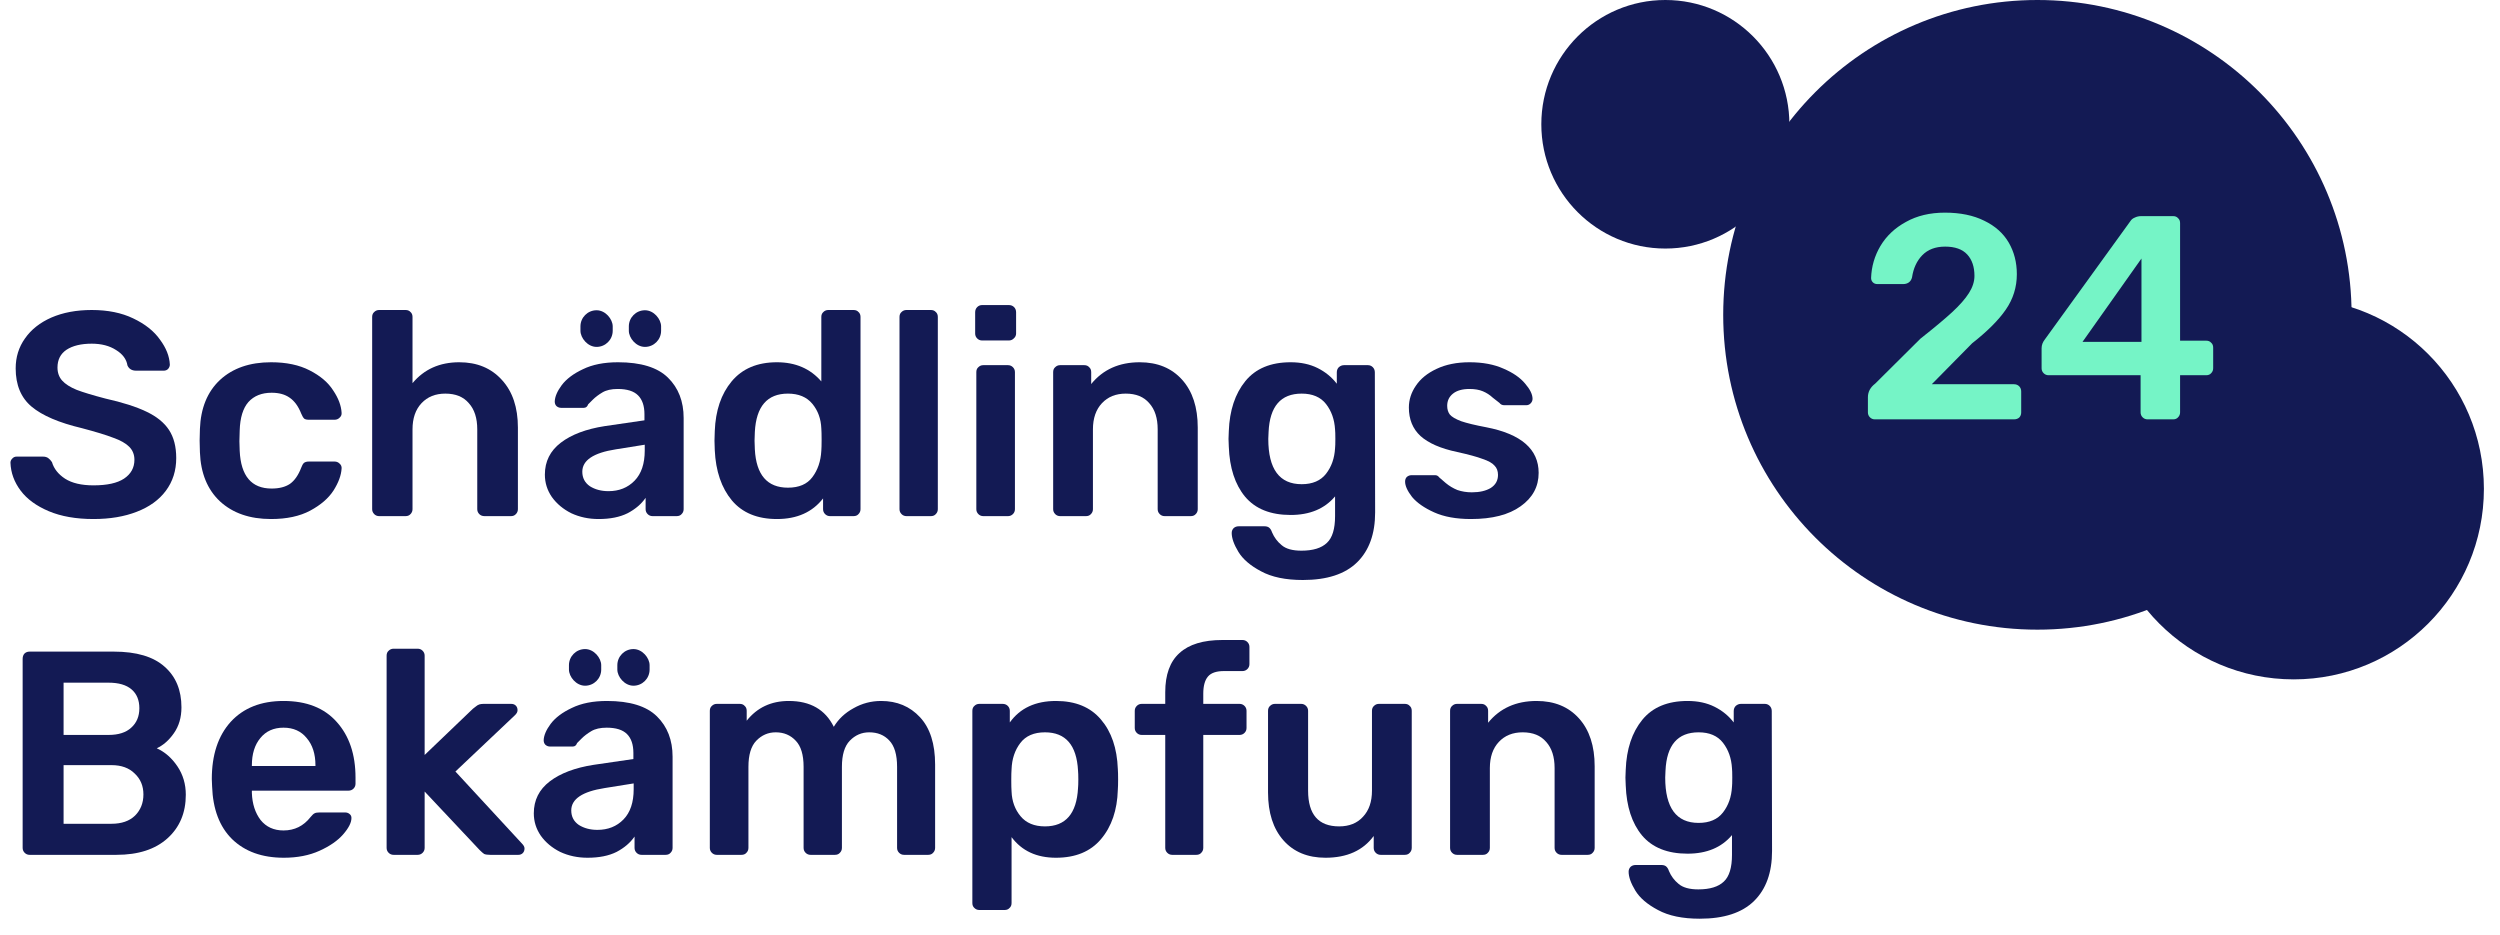 <svg width="155" height="58" viewBox="0 0 155 58" fill="none" xmlns="http://www.w3.org/2000/svg">
<path d="M126.319 39.039C137.077 39.039 145.799 30.3 145.799 19.52C145.799 8.739 137.077 0 126.319 0C115.56 0 106.839 8.739 106.839 19.52C106.839 30.3 115.56 39.039 126.319 39.039Z" fill="#131A54"/>
<path d="M142.211 42.121C148.723 42.121 154.002 36.831 154.002 30.307C154.002 23.782 148.723 18.492 142.211 18.492C135.7 18.492 130.421 23.782 130.421 30.307C130.421 36.831 135.7 42.121 142.211 42.121Z" fill="#131A54"/>
<path d="M103.252 15.41C107.499 15.41 110.942 11.96 110.942 7.705C110.942 3.45 107.499 0 103.252 0C99.005 0 95.562 3.45 95.562 7.705C95.562 11.96 99.005 15.41 103.252 15.41Z" fill="#131A54"/>
<path d="M116.242 26C116.122 26 116.02 25.958 115.936 25.874C115.852 25.79 115.81 25.688 115.81 25.568V24.632C115.81 24.296 115.96 24.014 116.26 23.786L119.068 20.996C119.92 20.324 120.574 19.778 121.03 19.358C121.498 18.926 121.846 18.53 122.074 18.17C122.302 17.81 122.416 17.456 122.416 17.108C122.416 16.544 122.266 16.1 121.966 15.776C121.666 15.452 121.21 15.29 120.598 15.29C119.998 15.29 119.524 15.47 119.176 15.83C118.84 16.178 118.63 16.634 118.546 17.198C118.51 17.342 118.438 17.45 118.33 17.522C118.234 17.582 118.126 17.612 118.006 17.612H116.386C116.278 17.612 116.188 17.576 116.116 17.504C116.044 17.432 116.008 17.342 116.008 17.234C116.032 16.526 116.224 15.866 116.584 15.254C116.956 14.63 117.484 14.132 118.168 13.76C118.852 13.376 119.656 13.184 120.58 13.184C121.54 13.184 122.356 13.352 123.028 13.688C123.7 14.012 124.204 14.462 124.54 15.038C124.876 15.614 125.044 16.268 125.044 17C125.044 17.804 124.816 18.536 124.36 19.196C123.916 19.844 123.22 20.54 122.272 21.284L119.77 23.822H124.864C124.996 23.822 125.104 23.864 125.188 23.948C125.272 24.032 125.314 24.14 125.314 24.272V25.568C125.314 25.7 125.272 25.808 125.188 25.892C125.104 25.964 124.996 26 124.864 26H116.242Z" fill="#75F4C6"/>
<path d="M133.149 26C133.029 26 132.927 25.958 132.843 25.874C132.759 25.79 132.717 25.688 132.717 25.568V23.264H127.011C126.891 23.264 126.789 23.222 126.705 23.138C126.621 23.054 126.579 22.952 126.579 22.832V21.59C126.579 21.398 126.645 21.218 126.777 21.05L132.087 13.706C132.147 13.61 132.237 13.538 132.357 13.49C132.477 13.43 132.609 13.4 132.753 13.4H134.733C134.865 13.4 134.967 13.442 135.039 13.526C135.123 13.598 135.165 13.7 135.165 13.832V21.122H136.785C136.917 21.122 137.019 21.164 137.091 21.248C137.175 21.32 137.217 21.422 137.217 21.554V22.832C137.217 22.952 137.175 23.054 137.091 23.138C137.019 23.222 136.917 23.264 136.785 23.264H135.165V25.568C135.165 25.688 135.123 25.79 135.039 25.874C134.967 25.958 134.865 26 134.733 26H133.149ZM129.117 21.194H132.771V16.028L129.117 21.194Z" fill="#75F4C6"/>
<path d="M5.796 32.18C4.716 32.18 3.792 32.018 3.024 31.694C2.256 31.37 1.674 30.944 1.278 30.416C0.882 29.888 0.672 29.312 0.648 28.688C0.648 28.592 0.684 28.508 0.756 28.436C0.828 28.352 0.918 28.31 1.026 28.31H2.664C2.796 28.31 2.904 28.34 2.988 28.4C3.072 28.46 3.15 28.544 3.222 28.652C3.342 29.06 3.612 29.402 4.032 29.678C4.464 29.954 5.052 30.092 5.796 30.092C6.636 30.092 7.266 29.954 7.686 29.678C8.118 29.39 8.334 29 8.334 28.508C8.334 28.184 8.226 27.914 8.01 27.698C7.794 27.482 7.464 27.296 7.02 27.14C6.588 26.972 5.94 26.774 5.076 26.546C3.66 26.21 2.622 25.766 1.962 25.214C1.302 24.662 0.972 23.87 0.972 22.838C0.972 22.142 1.164 21.524 1.548 20.984C1.932 20.432 2.478 20 3.186 19.688C3.906 19.376 4.74 19.22 5.688 19.22C6.684 19.22 7.542 19.394 8.262 19.742C8.994 20.09 9.546 20.528 9.918 21.056C10.302 21.572 10.506 22.088 10.53 22.604C10.53 22.7 10.494 22.79 10.422 22.874C10.35 22.946 10.26 22.982 10.152 22.982H8.442C8.178 22.982 7.998 22.874 7.902 22.658C7.842 22.274 7.608 21.956 7.2 21.704C6.792 21.44 6.288 21.308 5.688 21.308C5.028 21.308 4.506 21.434 4.122 21.686C3.75 21.938 3.564 22.304 3.564 22.784C3.564 23.108 3.66 23.378 3.852 23.594C4.044 23.81 4.344 24.002 4.752 24.17C5.16 24.326 5.754 24.506 6.534 24.71C7.602 24.95 8.448 25.22 9.072 25.52C9.708 25.82 10.176 26.198 10.476 26.654C10.776 27.11 10.926 27.692 10.926 28.4C10.926 29.18 10.71 29.858 10.278 30.434C9.858 30.998 9.258 31.43 8.478 31.73C7.71 32.03 6.816 32.18 5.796 32.18Z" fill="#131A54"/>
<path d="M16.805 32.18C15.485 32.18 14.429 31.814 13.637 31.082C12.857 30.35 12.443 29.336 12.395 28.04L12.377 27.32L12.395 26.6C12.443 25.304 12.857 24.29 13.637 23.558C14.429 22.826 15.485 22.46 16.805 22.46C17.753 22.46 18.551 22.628 19.199 22.964C19.859 23.3 20.345 23.714 20.657 24.206C20.981 24.686 21.155 25.148 21.179 25.592C21.191 25.712 21.149 25.814 21.053 25.898C20.969 25.982 20.867 26.024 20.747 26.024H19.145C19.013 26.024 18.917 26 18.857 25.952C18.797 25.892 18.737 25.79 18.677 25.646C18.497 25.19 18.257 24.86 17.957 24.656C17.669 24.452 17.297 24.35 16.841 24.35C16.229 24.35 15.749 24.542 15.401 24.926C15.065 25.31 14.885 25.898 14.861 26.69L14.843 27.356L14.861 27.95C14.933 29.51 15.593 30.29 16.841 30.29C17.309 30.29 17.687 30.194 17.975 30.002C18.263 29.798 18.497 29.462 18.677 28.994C18.725 28.862 18.779 28.766 18.839 28.706C18.911 28.646 19.013 28.616 19.145 28.616H20.747C20.867 28.616 20.969 28.658 21.053 28.742C21.149 28.826 21.191 28.928 21.179 29.048C21.155 29.468 20.987 29.924 20.675 30.416C20.363 30.896 19.883 31.31 19.235 31.658C18.587 32.006 17.777 32.18 16.805 32.18Z" fill="#131A54"/>
<path d="M23.506 32C23.386 32 23.284 31.958 23.2 31.874C23.116 31.79 23.074 31.688 23.074 31.568V19.652C23.074 19.52 23.116 19.418 23.2 19.346C23.284 19.262 23.386 19.22 23.506 19.22H25.144C25.276 19.22 25.378 19.262 25.45 19.346C25.534 19.418 25.576 19.52 25.576 19.652V23.756C26.296 22.892 27.262 22.46 28.474 22.46C29.578 22.46 30.46 22.826 31.12 23.558C31.78 24.278 32.11 25.262 32.11 26.51V31.568C32.11 31.688 32.068 31.79 31.984 31.874C31.912 31.958 31.81 32 31.678 32H30.04C29.908 32 29.8 31.958 29.716 31.874C29.632 31.79 29.59 31.688 29.59 31.568V26.618C29.59 25.922 29.416 25.382 29.068 24.998C28.732 24.602 28.246 24.404 27.61 24.404C26.998 24.404 26.506 24.602 26.134 24.998C25.762 25.394 25.576 25.934 25.576 26.618V31.568C25.576 31.688 25.534 31.79 25.45 31.874C25.378 31.958 25.276 32 25.144 32H23.506Z" fill="#131A54"/>
<path d="M37.111 32.18C36.499 32.18 35.935 32.06 35.419 31.82C34.916 31.568 34.514 31.232 34.214 30.812C33.925 30.392 33.782 29.93 33.782 29.426C33.782 28.61 34.111 27.95 34.772 27.446C35.431 26.942 36.337 26.6 37.489 26.42L39.956 26.06V25.682C39.956 25.166 39.824 24.776 39.559 24.512C39.295 24.248 38.876 24.116 38.3 24.116C37.904 24.116 37.586 24.188 37.346 24.332C37.105 24.476 36.907 24.626 36.752 24.782C36.608 24.926 36.511 25.022 36.464 25.07C36.416 25.214 36.325 25.286 36.194 25.286H34.789C34.681 25.286 34.586 25.25 34.502 25.178C34.429 25.106 34.394 25.01 34.394 24.89C34.406 24.59 34.55 24.254 34.825 23.882C35.114 23.498 35.551 23.168 36.139 22.892C36.727 22.604 37.453 22.46 38.318 22.46C39.733 22.46 40.766 22.778 41.413 23.414C42.062 24.05 42.386 24.884 42.386 25.916V31.568C42.386 31.688 42.343 31.79 42.26 31.874C42.188 31.958 42.086 32 41.953 32H40.459C40.34 32 40.237 31.958 40.154 31.874C40.069 31.79 40.028 31.688 40.028 31.568V30.866C39.764 31.25 39.392 31.568 38.911 31.82C38.431 32.06 37.831 32.18 37.111 32.18ZM37.724 30.452C38.383 30.452 38.923 30.236 39.343 29.804C39.764 29.372 39.974 28.748 39.974 27.932V27.572L38.173 27.86C36.794 28.076 36.103 28.538 36.103 29.246C36.103 29.63 36.26 29.93 36.572 30.146C36.895 30.35 37.279 30.452 37.724 30.452Z" fill="#131A54"/>
<path d="M48.168 32.18C46.956 32.18 46.026 31.796 45.378 31.028C44.73 30.248 44.376 29.21 44.316 27.914L44.298 27.32L44.316 26.726C44.364 25.454 44.712 24.428 45.36 23.648C46.02 22.856 46.956 22.46 48.168 22.46C49.32 22.46 50.238 22.856 50.922 23.648V19.652C50.922 19.52 50.964 19.418 51.048 19.346C51.132 19.262 51.234 19.22 51.354 19.22H52.92C53.052 19.22 53.154 19.262 53.226 19.346C53.31 19.418 53.352 19.52 53.352 19.652V31.568C53.352 31.688 53.31 31.79 53.226 31.874C53.154 31.958 53.052 32 52.92 32H51.462C51.342 32 51.24 31.958 51.156 31.874C51.072 31.79 51.03 31.688 51.03 31.568V30.902C50.37 31.754 49.416 32.18 48.168 32.18ZM48.852 30.236C49.536 30.236 50.04 30.02 50.364 29.588C50.7 29.144 50.886 28.598 50.922 27.95C50.934 27.806 50.94 27.578 50.94 27.266C50.94 26.942 50.934 26.708 50.922 26.564C50.898 25.964 50.712 25.454 50.364 25.034C50.016 24.614 49.512 24.404 48.852 24.404C47.568 24.404 46.884 25.196 46.8 26.78L46.782 27.32L46.8 27.86C46.884 29.444 47.568 30.236 48.852 30.236Z" fill="#131A54"/>
<path d="M56.201 32C56.081 32 55.979 31.958 55.895 31.874C55.811 31.79 55.769 31.688 55.769 31.568V19.652C55.769 19.52 55.811 19.418 55.895 19.346C55.979 19.262 56.081 19.22 56.201 19.22H57.713C57.845 19.22 57.947 19.262 58.019 19.346C58.103 19.418 58.145 19.52 58.145 19.652V31.568C58.145 31.688 58.103 31.79 58.019 31.874C57.947 31.958 57.845 32 57.713 32H56.201Z" fill="#131A54"/>
<path d="M60.892 21.11C60.772 21.11 60.67 21.068 60.586 20.984C60.502 20.9 60.46 20.798 60.46 20.678V19.364C60.46 19.232 60.502 19.124 60.586 19.04C60.67 18.956 60.772 18.914 60.892 18.914H62.548C62.68 18.914 62.788 18.956 62.872 19.04C62.956 19.124 62.998 19.232 62.998 19.364V20.678C62.998 20.798 62.95 20.9 62.854 20.984C62.77 21.068 62.668 21.11 62.548 21.11H60.892ZM60.964 32C60.844 32 60.742 31.958 60.658 31.874C60.574 31.79 60.532 31.688 60.532 31.568V23.072C60.532 22.94 60.574 22.838 60.658 22.766C60.742 22.682 60.844 22.64 60.964 22.64H62.494C62.614 22.64 62.716 22.682 62.8 22.766C62.884 22.85 62.926 22.952 62.926 23.072V31.568C62.926 31.688 62.884 31.79 62.8 31.874C62.716 31.958 62.614 32 62.494 32H60.964Z" fill="#131A54"/>
<path d="M65.728 32C65.608 32 65.506 31.958 65.422 31.874C65.338 31.79 65.296 31.688 65.296 31.568V23.072C65.296 22.94 65.338 22.838 65.422 22.766C65.506 22.682 65.608 22.64 65.728 22.64H67.222C67.354 22.64 67.456 22.682 67.528 22.766C67.612 22.838 67.654 22.94 67.654 23.072V23.81C68.386 22.91 69.388 22.46 70.66 22.46C71.764 22.46 72.64 22.82 73.288 23.54C73.936 24.26 74.26 25.25 74.26 26.51V31.568C74.26 31.688 74.218 31.79 74.134 31.874C74.062 31.958 73.96 32 73.828 32H72.208C72.088 32 71.986 31.958 71.902 31.874C71.818 31.79 71.776 31.688 71.776 31.568V26.618C71.776 25.922 71.602 25.382 71.254 24.998C70.918 24.602 70.432 24.404 69.796 24.404C69.184 24.404 68.692 24.602 68.32 24.998C67.948 25.394 67.762 25.934 67.762 26.618V31.568C67.762 31.688 67.72 31.79 67.636 31.874C67.564 31.958 67.462 32 67.33 32H65.728Z" fill="#131A54"/>
<path d="M80.776 35.96C79.708 35.96 78.844 35.78 78.184 35.42C77.524 35.072 77.056 34.67 76.78 34.214C76.504 33.758 76.366 33.368 76.366 33.044C76.366 32.924 76.408 32.822 76.492 32.738C76.576 32.666 76.678 32.63 76.798 32.63H78.4C78.508 32.63 78.598 32.654 78.67 32.702C78.754 32.762 78.82 32.864 78.868 33.008C79 33.32 79.198 33.584 79.462 33.8C79.726 34.028 80.134 34.142 80.686 34.142C81.406 34.142 81.934 33.98 82.27 33.656C82.606 33.344 82.774 32.792 82.774 32V30.776C82.126 31.544 81.208 31.928 80.02 31.928C78.772 31.928 77.83 31.55 77.194 30.794C76.57 30.038 76.234 29.006 76.186 27.698L76.168 27.212L76.186 26.726C76.234 25.442 76.576 24.41 77.212 23.63C77.848 22.85 78.784 22.46 80.02 22.46C80.656 22.46 81.214 22.58 81.694 22.82C82.174 23.06 82.57 23.384 82.882 23.792V23.09C82.882 22.958 82.924 22.85 83.008 22.766C83.104 22.682 83.212 22.64 83.332 22.64H84.808C84.928 22.64 85.03 22.682 85.114 22.766C85.198 22.85 85.24 22.958 85.24 23.09L85.258 31.766C85.258 33.098 84.886 34.13 84.142 34.862C83.398 35.594 82.276 35.96 80.776 35.96ZM80.704 30.02C81.376 30.02 81.88 29.804 82.216 29.372C82.552 28.94 82.738 28.412 82.774 27.788C82.786 27.692 82.792 27.5 82.792 27.212C82.792 26.924 82.786 26.732 82.774 26.636C82.738 26.012 82.552 25.484 82.216 25.052C81.88 24.62 81.376 24.404 80.704 24.404C79.408 24.404 78.724 25.196 78.652 26.78L78.634 27.212C78.634 29.084 79.324 30.02 80.704 30.02Z" fill="#131A54"/>
<path d="M91.202 32.18C90.29 32.18 89.528 32.042 88.916 31.766C88.304 31.49 87.848 31.172 87.548 30.812C87.26 30.44 87.116 30.122 87.116 29.858C87.116 29.738 87.152 29.642 87.224 29.57C87.308 29.498 87.404 29.462 87.512 29.462H88.988C89.084 29.462 89.168 29.51 89.24 29.606C89.3 29.654 89.432 29.768 89.636 29.948C89.852 30.128 90.092 30.272 90.356 30.38C90.632 30.476 90.932 30.524 91.256 30.524C91.736 30.524 92.126 30.434 92.426 30.254C92.726 30.062 92.876 29.792 92.876 29.444C92.876 29.204 92.804 29.012 92.66 28.868C92.528 28.712 92.282 28.574 91.922 28.454C91.574 28.322 91.046 28.178 90.338 28.022C89.318 27.806 88.562 27.476 88.07 27.032C87.59 26.588 87.35 26 87.35 25.268C87.35 24.788 87.494 24.338 87.782 23.918C88.07 23.486 88.496 23.138 89.06 22.874C89.636 22.598 90.32 22.46 91.112 22.46C91.928 22.46 92.63 22.592 93.218 22.856C93.806 23.108 94.25 23.414 94.55 23.774C94.862 24.134 95.018 24.452 95.018 24.728C95.018 24.836 94.976 24.932 94.892 25.016C94.82 25.088 94.73 25.124 94.622 25.124H93.272C93.14 25.124 93.038 25.076 92.966 24.98C92.882 24.92 92.744 24.812 92.552 24.656C92.372 24.488 92.168 24.356 91.94 24.26C91.712 24.164 91.436 24.116 91.112 24.116C90.668 24.116 90.326 24.212 90.086 24.404C89.846 24.596 89.726 24.848 89.726 25.16C89.726 25.376 89.78 25.556 89.888 25.7C90.008 25.844 90.242 25.982 90.59 26.114C90.938 26.234 91.46 26.36 92.156 26.492C94.316 26.912 95.396 27.854 95.396 29.318C95.396 30.17 95.024 30.86 94.28 31.388C93.548 31.916 92.522 32.18 91.202 32.18Z" fill="#131A54"/>
<path d="M1.836 53C1.716 53 1.614 52.958 1.53 52.874C1.446 52.79 1.404 52.688 1.404 52.568V40.85C1.404 40.718 1.44 40.61 1.512 40.526C1.596 40.442 1.704 40.4 1.836 40.4H7.056C8.46 40.4 9.51 40.712 10.206 41.336C10.902 41.948 11.25 42.788 11.25 43.856C11.25 44.48 11.094 45.014 10.782 45.458C10.482 45.89 10.128 46.202 9.72 46.394C10.224 46.622 10.65 46.994 10.998 47.51C11.346 48.026 11.52 48.614 11.52 49.274C11.52 50.39 11.142 51.29 10.386 51.974C9.63 52.658 8.574 53 7.218 53H1.836ZM6.732 45.566C7.344 45.566 7.812 45.416 8.136 45.116C8.472 44.816 8.64 44.414 8.64 43.91C8.64 43.406 8.478 43.016 8.154 42.74C7.83 42.464 7.356 42.326 6.732 42.326H3.942V45.566H6.732ZM6.912 51.074C7.536 51.074 8.022 50.906 8.37 50.57C8.718 50.222 8.892 49.784 8.892 49.256C8.892 48.728 8.712 48.296 8.352 47.96C8.004 47.612 7.524 47.438 6.912 47.438H3.942V51.074H6.912Z" fill="#131A54"/>
<path d="M17.596 53.18C16.252 53.18 15.184 52.796 14.392 52.028C13.612 51.26 13.198 50.168 13.15 48.752L13.132 48.302C13.132 46.802 13.522 45.62 14.302 44.756C15.094 43.892 16.186 43.46 17.578 43.46C19.006 43.46 20.104 43.892 20.872 44.756C21.652 45.62 22.042 46.772 22.042 48.212V48.59C22.042 48.71 22 48.812 21.916 48.896C21.832 48.98 21.724 49.022 21.592 49.022H15.616V49.166C15.64 49.838 15.82 50.396 16.156 50.84C16.504 51.272 16.978 51.488 17.578 51.488C18.262 51.488 18.82 51.212 19.252 50.66C19.36 50.528 19.444 50.45 19.504 50.426C19.564 50.39 19.666 50.372 19.81 50.372H21.394C21.502 50.372 21.592 50.402 21.664 50.462C21.748 50.522 21.79 50.606 21.79 50.714C21.79 51.002 21.616 51.344 21.268 51.74C20.932 52.124 20.446 52.46 19.81 52.748C19.174 53.036 18.436 53.18 17.596 53.18ZM19.558 47.492V47.456C19.558 46.748 19.378 46.184 19.018 45.764C18.67 45.332 18.19 45.116 17.578 45.116C16.966 45.116 16.486 45.332 16.138 45.764C15.79 46.184 15.616 46.748 15.616 47.456V47.492H19.558Z" fill="#131A54"/>
<path d="M24.402 53C24.282 53 24.18 52.958 24.096 52.874C24.012 52.79 23.97 52.688 23.97 52.568V40.652C23.97 40.52 24.012 40.418 24.096 40.346C24.18 40.262 24.282 40.22 24.402 40.22H25.896C26.016 40.22 26.118 40.262 26.202 40.346C26.286 40.43 26.328 40.532 26.328 40.652V46.808L29.316 43.946C29.352 43.922 29.406 43.88 29.478 43.82C29.562 43.748 29.64 43.7 29.712 43.676C29.784 43.652 29.874 43.64 29.982 43.64H31.692C31.812 43.64 31.908 43.676 31.98 43.748C32.052 43.82 32.088 43.916 32.088 44.036C32.088 44.144 32.028 44.252 31.908 44.36L28.236 47.834L32.358 52.298C32.466 52.406 32.52 52.508 32.52 52.604C32.52 52.724 32.484 52.82 32.412 52.892C32.34 52.964 32.25 53 32.142 53H30.396C30.228 53 30.102 52.982 30.018 52.946C29.946 52.898 29.85 52.814 29.73 52.694L26.328 49.076V52.568C26.328 52.688 26.286 52.79 26.202 52.874C26.118 52.958 26.016 53 25.896 53H24.402Z" fill="#131A54"/>
<path d="M36.426 53.18C35.814 53.18 35.25 53.06 34.734 52.82C34.23 52.568 33.828 52.232 33.528 51.812C33.24 51.392 33.096 50.93 33.096 50.426C33.096 49.61 33.426 48.95 34.086 48.446C34.746 47.942 35.652 47.6 36.804 47.42L39.27 47.06V46.682C39.27 46.166 39.138 45.776 38.874 45.512C38.61 45.248 38.19 45.116 37.614 45.116C37.218 45.116 36.9 45.188 36.66 45.332C36.42 45.476 36.222 45.626 36.066 45.782C35.922 45.926 35.826 46.022 35.778 46.07C35.73 46.214 35.64 46.286 35.508 46.286H34.104C33.996 46.286 33.9 46.25 33.816 46.178C33.744 46.106 33.708 46.01 33.708 45.89C33.72 45.59 33.864 45.254 34.14 44.882C34.428 44.498 34.866 44.168 35.454 43.892C36.042 43.604 36.768 43.46 37.632 43.46C39.048 43.46 40.08 43.778 40.728 44.414C41.376 45.05 41.7 45.884 41.7 46.916V52.568C41.7 52.688 41.658 52.79 41.574 52.874C41.502 52.958 41.4 53 41.268 53H39.774C39.654 53 39.552 52.958 39.468 52.874C39.384 52.79 39.342 52.688 39.342 52.568V51.866C39.078 52.25 38.706 52.568 38.226 52.82C37.746 53.06 37.146 53.18 36.426 53.18ZM37.038 51.452C37.698 51.452 38.238 51.236 38.658 50.804C39.078 50.372 39.288 49.748 39.288 48.932V48.572L37.488 48.86C36.108 49.076 35.418 49.538 35.418 50.246C35.418 50.63 35.574 50.93 35.886 51.146C36.21 51.35 36.594 51.452 37.038 51.452Z" fill="#131A54"/>
<path d="M44.441 53C44.321 53 44.219 52.958 44.135 52.874C44.051 52.79 44.009 52.688 44.009 52.568V44.072C44.009 43.94 44.051 43.838 44.135 43.766C44.219 43.682 44.321 43.64 44.441 43.64H45.863C45.995 43.64 46.097 43.682 46.169 43.766C46.253 43.838 46.295 43.94 46.295 44.072V44.684C46.943 43.868 47.813 43.46 48.905 43.46C50.237 43.46 51.167 43.994 51.695 45.062C51.983 44.582 52.391 44.198 52.919 43.91C53.447 43.61 54.017 43.46 54.629 43.46C55.613 43.46 56.417 43.796 57.041 44.468C57.665 45.14 57.977 46.118 57.977 47.402V52.568C57.977 52.688 57.935 52.79 57.851 52.874C57.779 52.958 57.677 53 57.545 53H56.051C55.931 53 55.829 52.958 55.745 52.874C55.661 52.79 55.619 52.688 55.619 52.568V47.546C55.619 46.79 55.457 46.244 55.133 45.908C54.821 45.572 54.407 45.404 53.891 45.404C53.423 45.404 53.021 45.578 52.685 45.926C52.361 46.262 52.199 46.802 52.199 47.546V52.568C52.199 52.688 52.157 52.79 52.073 52.874C52.001 52.958 51.899 53 51.767 53H50.255C50.135 53 50.033 52.958 49.949 52.874C49.865 52.79 49.823 52.688 49.823 52.568V47.546C49.823 46.802 49.661 46.262 49.337 45.926C49.013 45.578 48.599 45.404 48.095 45.404C47.627 45.404 47.225 45.578 46.889 45.926C46.565 46.262 46.403 46.802 46.403 47.546V52.568C46.403 52.688 46.361 52.79 46.277 52.874C46.205 52.958 46.103 53 45.971 53H44.441Z" fill="#131A54"/>
<path d="M60.718 56.42C60.599 56.42 60.496 56.378 60.413 56.294C60.328 56.222 60.286 56.12 60.286 55.988V44.072C60.286 43.94 60.328 43.838 60.413 43.766C60.496 43.682 60.599 43.64 60.718 43.64H62.158C62.291 43.64 62.398 43.682 62.483 43.766C62.566 43.85 62.608 43.952 62.608 44.072V44.792C63.245 43.904 64.198 43.46 65.471 43.46C66.683 43.46 67.612 43.844 68.26 44.612C68.909 45.368 69.257 46.388 69.305 47.672C69.317 47.816 69.323 48.032 69.323 48.32C69.323 48.608 69.317 48.824 69.305 48.968C69.269 50.228 68.921 51.248 68.26 52.028C67.612 52.796 66.683 53.18 65.471 53.18C64.27 53.18 63.352 52.754 62.717 51.902V55.988C62.717 56.12 62.675 56.222 62.59 56.294C62.519 56.378 62.416 56.42 62.285 56.42H60.718ZM64.787 51.236C66.07 51.236 66.754 50.444 66.838 48.86C66.85 48.74 66.856 48.56 66.856 48.32C66.856 48.08 66.85 47.9 66.838 47.78C66.754 46.196 66.07 45.404 64.787 45.404C64.103 45.404 63.593 45.626 63.257 46.07C62.92 46.514 62.74 47.054 62.717 47.69C62.705 47.834 62.699 48.062 62.699 48.374C62.699 48.686 62.705 48.92 62.717 49.076C62.74 49.676 62.926 50.186 63.275 50.606C63.623 51.026 64.126 51.236 64.787 51.236Z" fill="#131A54"/>
<path d="M72.677 53C72.557 53 72.455 52.958 72.371 52.874C72.287 52.79 72.245 52.688 72.245 52.568V45.566H70.787C70.667 45.566 70.565 45.524 70.481 45.44C70.397 45.356 70.355 45.254 70.355 45.134V44.072C70.355 43.952 70.397 43.85 70.481 43.766C70.565 43.682 70.667 43.64 70.787 43.64H72.245V42.92C72.245 41.828 72.539 41.018 73.127 40.49C73.715 39.95 74.603 39.68 75.791 39.68H77.033C77.153 39.68 77.255 39.722 77.339 39.806C77.423 39.89 77.465 39.992 77.465 40.112V41.174C77.465 41.294 77.423 41.396 77.339 41.48C77.255 41.564 77.153 41.606 77.033 41.606H75.881C75.413 41.606 75.083 41.72 74.891 41.948C74.699 42.176 74.603 42.53 74.603 43.01V43.64H76.853C76.973 43.64 77.075 43.682 77.159 43.766C77.243 43.85 77.285 43.952 77.285 44.072V45.134C77.285 45.254 77.243 45.356 77.159 45.44C77.075 45.524 76.973 45.566 76.853 45.566H74.603V52.568C74.603 52.688 74.561 52.79 74.477 52.874C74.405 52.958 74.303 53 74.171 53H72.677Z" fill="#131A54"/>
<path d="M82.182 53.18C81.078 53.18 80.208 52.82 79.572 52.1C78.936 51.38 78.618 50.39 78.618 49.13V44.072C78.618 43.94 78.66 43.838 78.744 43.766C78.828 43.682 78.93 43.64 79.05 43.64H80.67C80.79 43.64 80.892 43.682 80.976 43.766C81.06 43.85 81.102 43.952 81.102 44.072V49.022C81.102 50.498 81.744 51.236 83.028 51.236C83.652 51.236 84.144 51.038 84.504 50.642C84.876 50.246 85.062 49.706 85.062 49.022V44.072C85.062 43.94 85.104 43.838 85.188 43.766C85.272 43.682 85.374 43.64 85.494 43.64H87.096C87.228 43.64 87.33 43.682 87.402 43.766C87.486 43.838 87.528 43.94 87.528 44.072V52.568C87.528 52.688 87.486 52.79 87.402 52.874C87.33 52.958 87.228 53 87.096 53H85.602C85.482 53 85.38 52.958 85.296 52.874C85.212 52.79 85.17 52.688 85.17 52.568V51.83C84.51 52.73 83.514 53.18 82.182 53.18Z" fill="#131A54"/>
<path d="M90.337 53C90.217 53 90.115 52.958 90.031 52.874C89.947 52.79 89.905 52.688 89.905 52.568V44.072C89.905 43.94 89.947 43.838 90.031 43.766C90.115 43.682 90.217 43.64 90.337 43.64H91.831C91.963 43.64 92.065 43.682 92.137 43.766C92.221 43.838 92.263 43.94 92.263 44.072V44.81C92.995 43.91 93.997 43.46 95.269 43.46C96.373 43.46 97.249 43.82 97.897 44.54C98.545 45.26 98.869 46.25 98.869 47.51V52.568C98.869 52.688 98.827 52.79 98.743 52.874C98.671 52.958 98.569 53 98.437 53H96.817C96.697 53 96.595 52.958 96.511 52.874C96.427 52.79 96.385 52.688 96.385 52.568V47.618C96.385 46.922 96.211 46.382 95.863 45.998C95.527 45.602 95.041 45.404 94.405 45.404C93.793 45.404 93.301 45.602 92.929 45.998C92.557 46.394 92.371 46.934 92.371 47.618V52.568C92.371 52.688 92.329 52.79 92.245 52.874C92.173 52.958 92.071 53 91.939 53H90.337Z" fill="#131A54"/>
<path d="M105.385 56.96C104.317 56.96 103.453 56.78 102.793 56.42C102.133 56.072 101.665 55.67 101.389 55.214C101.113 54.758 100.975 54.368 100.975 54.044C100.975 53.924 101.017 53.822 101.101 53.738C101.185 53.666 101.287 53.63 101.407 53.63H103.009C103.117 53.63 103.207 53.654 103.279 53.702C103.363 53.762 103.429 53.864 103.477 54.008C103.609 54.32 103.807 54.584 104.071 54.8C104.335 55.028 104.743 55.142 105.295 55.142C106.015 55.142 106.543 54.98 106.879 54.656C107.215 54.344 107.383 53.792 107.383 53V51.776C106.735 52.544 105.817 52.928 104.629 52.928C103.381 52.928 102.439 52.55 101.803 51.794C101.179 51.038 100.843 50.006 100.795 48.698L100.777 48.212L100.795 47.726C100.843 46.442 101.185 45.41 101.821 44.63C102.457 43.85 103.393 43.46 104.629 43.46C105.265 43.46 105.823 43.58 106.303 43.82C106.783 44.06 107.179 44.384 107.491 44.792V44.09C107.491 43.958 107.533 43.85 107.617 43.766C107.713 43.682 107.821 43.64 107.941 43.64H109.417C109.537 43.64 109.639 43.682 109.723 43.766C109.807 43.85 109.849 43.958 109.849 44.09L109.867 52.766C109.867 54.098 109.495 55.13 108.751 55.862C108.007 56.594 106.885 56.96 105.385 56.96ZM105.313 51.02C105.985 51.02 106.489 50.804 106.825 50.372C107.161 49.94 107.347 49.412 107.383 48.788C107.395 48.692 107.401 48.5 107.401 48.212C107.401 47.924 107.395 47.732 107.383 47.636C107.347 47.012 107.161 46.484 106.825 46.052C106.489 45.62 105.985 45.404 105.313 45.404C104.017 45.404 103.333 46.196 103.261 47.78L103.243 48.212C103.243 50.084 103.933 51.02 105.313 51.02Z" fill="#131A54"/>
<rect x="35.988" y="19.236" width="2" height="2.272" rx="1" fill="#131A54"/>
<rect x="38.988" y="19.236" width="2" height="2.272" rx="1" fill="#131A54"/>
<rect x="35.275" y="40.242" width="2" height="2.272" rx="1" fill="#131A54"/>
<rect x="38.275" y="40.242" width="2" height="2.272" rx="1" fill="#131A54"/>
</svg>
